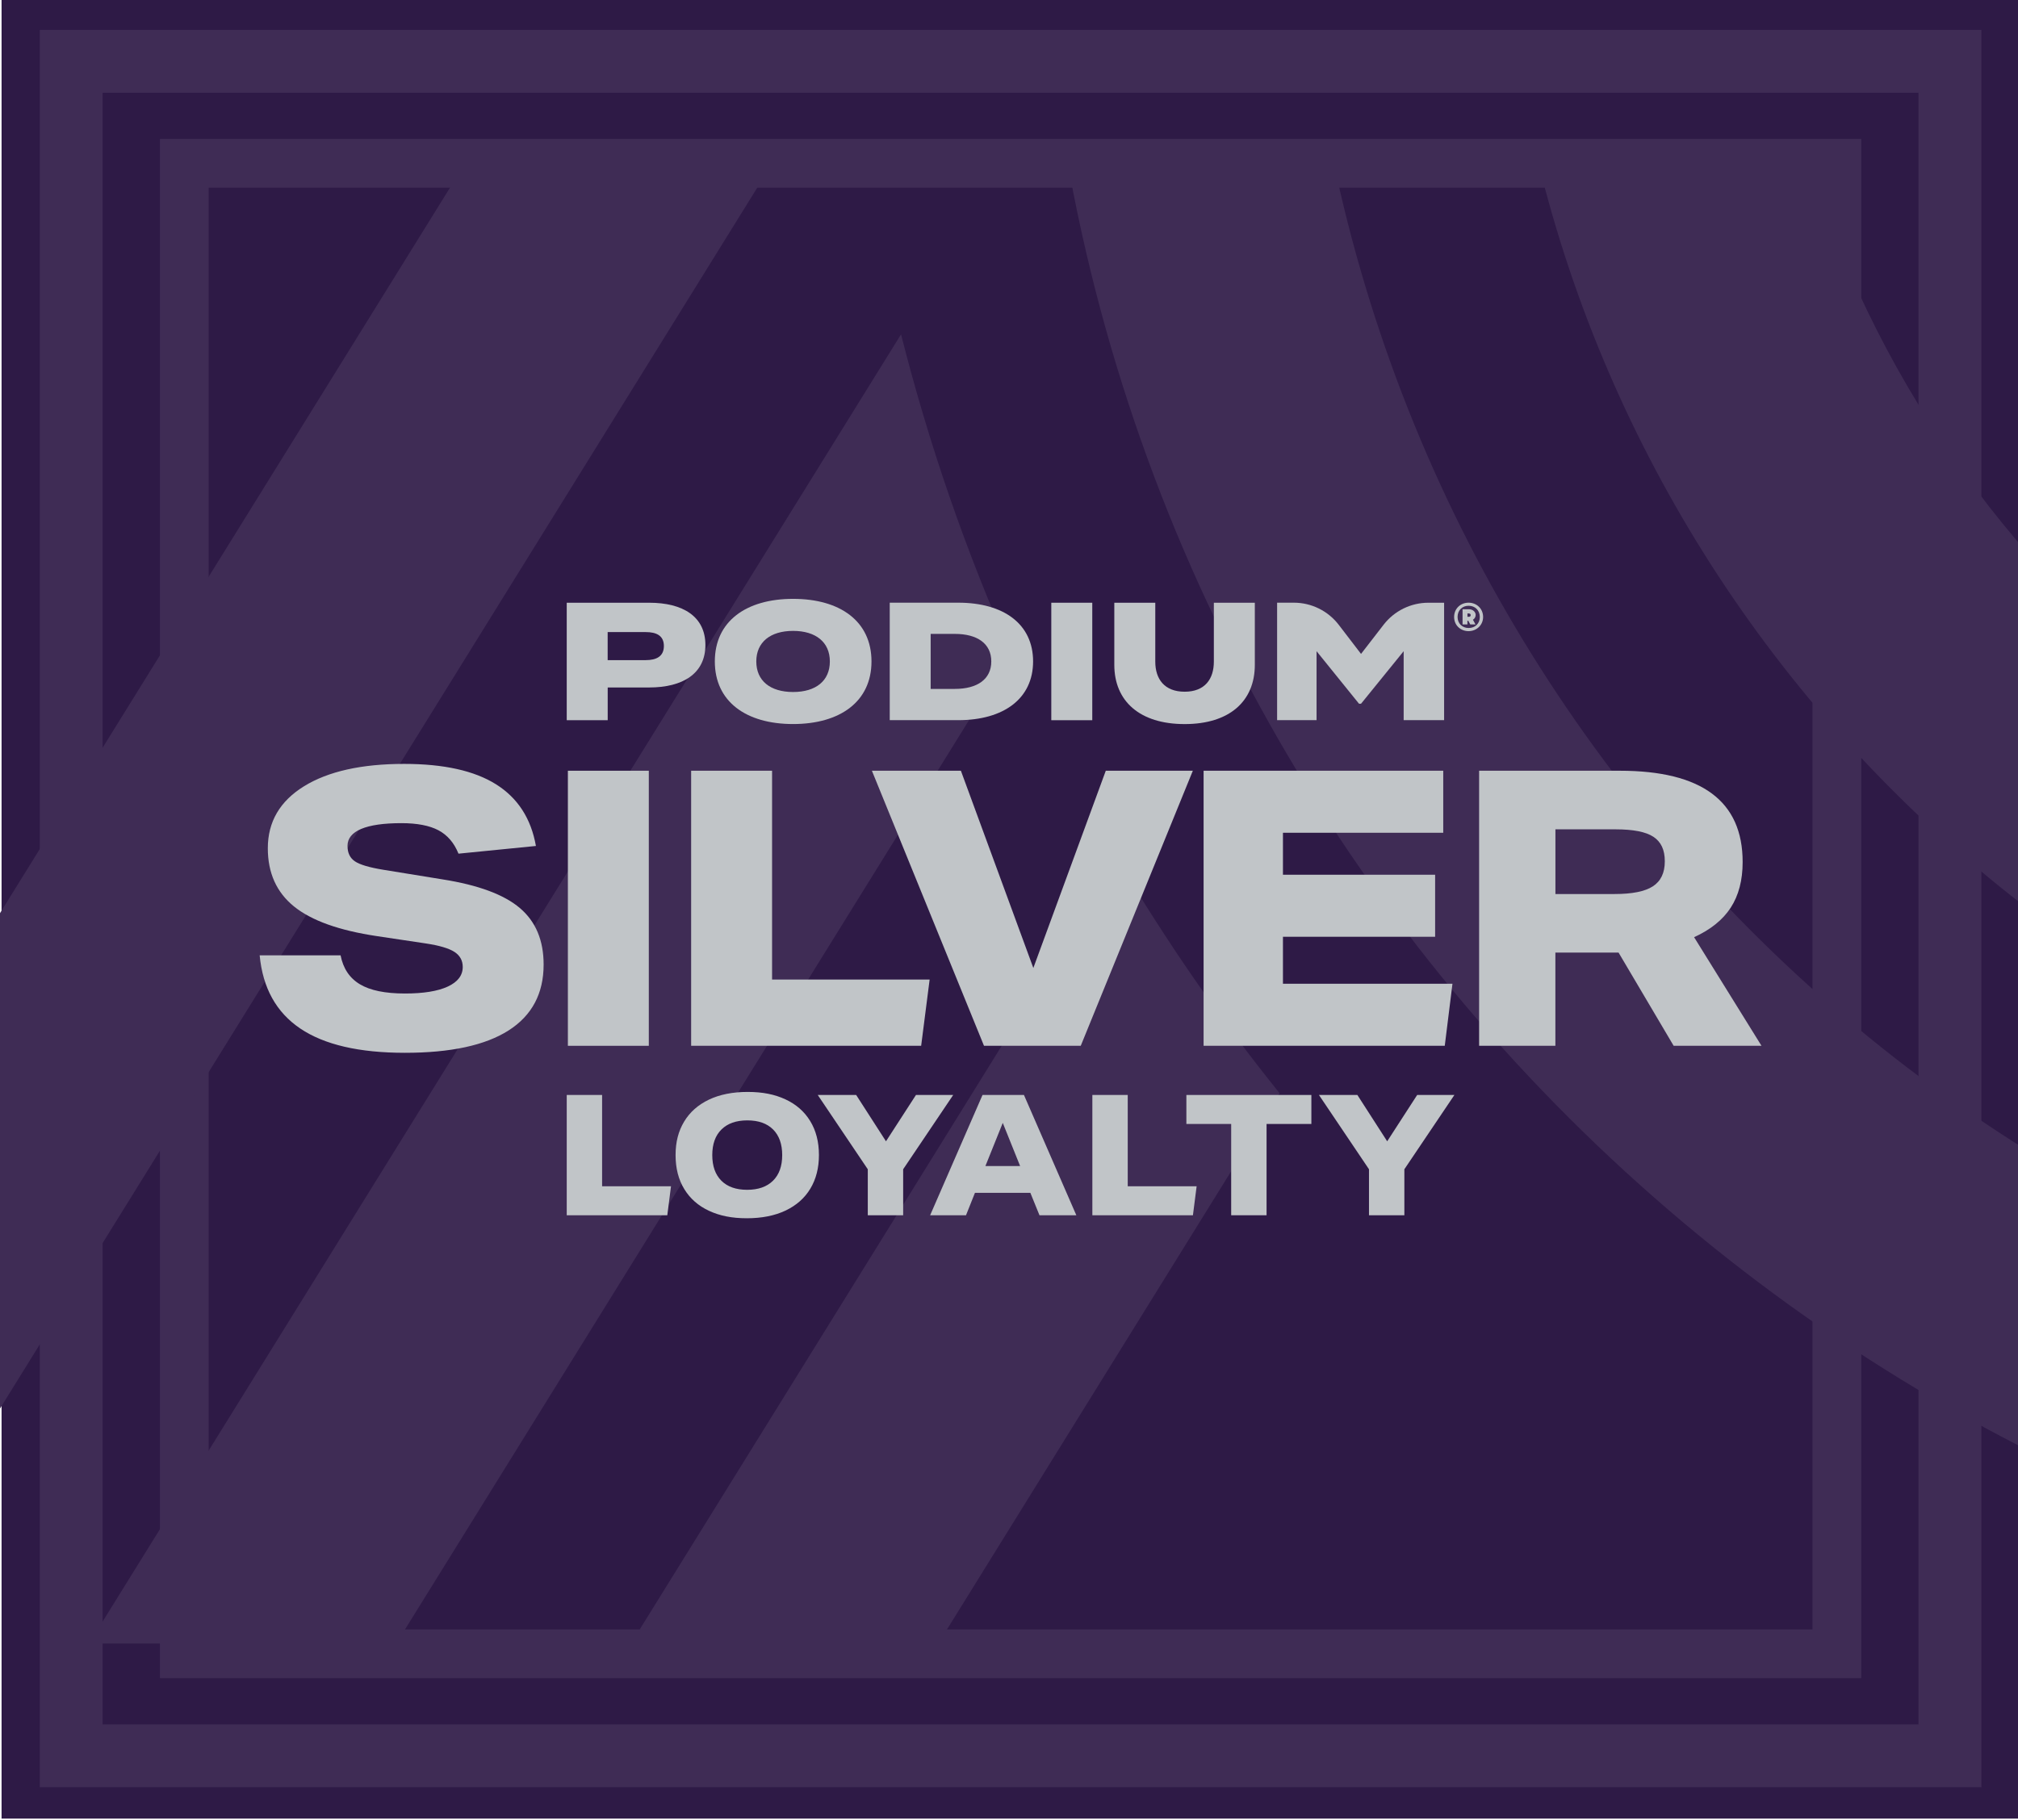 <svg width="490" height="442" viewBox="0 0 490 442" fill="none" xmlns="http://www.w3.org/2000/svg">
<g clip-path="url(#clip0_116_733)">
<path d="M0.38 -0.36L0.38 441.64L490.38 441.64V-0.36L0.38 -0.36Z" fill="#2E1A46"/>
<path d="M481.11 434.02H9.66V7.26H481.11V434.02ZM24.92 418.76H465.84V22.52H24.92V418.76Z" fill="#3F2C55"/>
<path d="M44.75 39.66L44.75 401.62H446.02V39.66H44.75Z" stroke="#3F2C55" stroke-width="11.84" stroke-miterlimit="10"/>
<path d="M839.19 -37.94C839.19 44.76 771.91 112.03 689.22 112.03C636.08 112.03 589.53 84.14 562.94 42.32H491.87C523.66 120.25 599.99 175.43 689.22 175.43C806.87 175.43 902.59 79.71 902.59 -37.95C902.59 -155.61 806.87 -251.33 689.22 -251.33H294.72L255.4 -187.93H689.22C771.91 -187.93 839.19 -120.65 839.19 -37.96V-37.94Z" fill="#3F2C55"/>
<path d="M111.28 42.33L-110 399.12H-35.39L185.89 42.33H111.28Z" fill="#3F2C55"/>
<path d="M951.04 -37.94C951.04 106.42 833.59 223.87 689.22 223.87C572.85 223.87 474.09 147.53 440.12 42.32H374.25C410.09 182.92 537.61 287.27 689.22 287.27C868.55 287.27 1014.44 141.38 1014.44 -37.94C1014.44 -217.26 868.55 -363.16 689.22 -363.16H364.08L324.76 -299.76H689.22C833.58 -299.76 951.04 -182.31 951.04 -37.94Z" fill="#3F2C55"/>
<path d="M218.78 81.2L21.61 399.12H96.22L245.47 158.48C234.49 133.78 225.56 107.95 218.79 81.21L218.78 81.2Z" fill="#3F2C55"/>
<path d="M689.22 -475H433.45L394.13 -411.6H689.22C895.25 -411.6 1062.87 -243.98 1062.87 -37.94C1062.87 168.1 895.25 335.71 689.22 335.71C510.76 335.71 361.3 209.88 324.46 42.32H259.76C297.56 245.09 475.65 399.11 689.22 399.11C930.22 399.11 1126.28 203.05 1126.28 -37.95C1126.28 -278.95 930.21 -475 689.22 -475Z" fill="#3F2C55"/>
<path d="M153.21 399.12H227.82L310.7 265.48C296.28 247.56 283.15 228.55 271.35 208.63L153.21 399.12Z" fill="#3F2C55"/>
<path d="M137.61 295.12V265.91H146.2V288.08H162.93L162.03 295.12H137.61Z" fill="#C1C5C8"/>
<path d="M198.85 280.51C198.85 283.62 198.16 286.33 196.78 288.63C195.4 290.94 193.4 292.71 190.77 293.97C188.14 295.22 184.99 295.85 181.34 295.85C177.69 295.85 174.77 295.25 172.18 294.05C169.59 292.85 167.58 291.1 166.17 288.79C164.75 286.49 164.04 283.72 164.04 280.51C164.04 277.3 164.73 274.69 166.11 272.39C167.49 270.09 169.49 268.31 172.12 267.05C174.75 265.8 177.89 265.17 181.55 265.17C185.21 265.17 188.12 265.77 190.71 266.97C193.3 268.17 195.31 269.92 196.72 272.23C198.14 274.54 198.85 277.3 198.85 280.51ZM189.93 280.51C189.93 277.84 189.19 275.76 187.72 274.29C186.25 272.82 184.16 272.08 181.46 272.08C178.76 272.08 176.67 272.82 175.18 274.29C173.69 275.76 172.95 277.84 172.95 280.51C172.95 283.18 173.69 285.26 175.16 286.73C176.63 288.2 178.72 288.94 181.42 288.94C184.12 288.94 186.21 288.2 187.7 286.73C189.19 285.26 189.93 283.18 189.93 280.51Z" fill="#C1C5C8"/>
<path d="M210.71 295.12V283.95L198.56 265.91H207.89L215.13 277.16L222.41 265.91H231.45L219.3 283.95V295.12H210.71Z" fill="#C1C5C8"/>
<path d="M252.4 295.12L250.19 289.68H236.73L234.56 295.12H225.85L238.57 265.91H248.63L261.35 295.12H252.39H252.4ZM243.48 272.7L239.27 283.17H247.7L243.49 272.7H243.48Z" fill="#C1C5C8"/>
<path d="M265.24 295.12V265.91H273.83V288.08H290.56L289.66 295.12H265.24Z" fill="#C1C5C8"/>
<path d="M298.95 295.12V272.95H288.07V265.91H318.42V272.95H307.54V295.12H298.95Z" fill="#C1C5C8"/>
<path d="M332.41 295.12V283.95L320.26 265.91H329.59L336.83 277.16L344.11 265.91H353.15L341 283.95V295.12H332.41Z" fill="#C1C5C8"/>
<path d="M157.62 146.37H137.61V174.9H147.56V166.95H157.63C165.82 166.95 171.28 163.57 171.28 156.64C171.28 149.71 165.82 146.37 157.63 146.37H157.62ZM156.8 160.31H147.55V153.5H156.8C159.37 153.5 161.2 154.35 161.2 156.88C161.2 159.41 159.37 160.31 156.8 160.31Z" fill="#C1C5C8"/>
<path d="M192.57 145.43C181.16 145.43 173.57 150.89 173.57 160.63C173.57 170.37 181.15 175.83 192.57 175.83C203.99 175.83 211.61 170.37 211.61 160.63C211.61 150.89 204.03 145.43 192.57 145.43ZM192.57 168.05C187.03 168.05 183.64 165.32 183.64 160.63C183.64 155.94 187.06 153.21 192.57 153.21C198.08 153.21 201.5 155.94 201.5 160.63C201.5 165.32 198.12 168.05 192.57 168.05Z" fill="#C1C5C8"/>
<path d="M250.85 160.629C250.85 151.579 243.76 146.359 232.67 146.359H216.04V174.889H232.67C243.76 174.889 250.85 169.629 250.85 160.619V160.629ZM231.85 167.309H225.98V153.939H231.85C237.31 153.939 240.7 156.299 240.7 160.619C240.7 164.939 237.32 167.299 231.85 167.299V167.309Z" fill="#C1C5C8"/>
<path d="M265.22 146.37H255.27V174.9H265.22V146.37Z" fill="#C1C5C8"/>
<path d="M304.69 146.37H294.74V160.68C294.74 164.92 292.54 167.98 287.65 167.98C282.76 167.98 280.52 164.92 280.52 160.68V146.37H270.57V161.45C270.57 170.26 276.73 175.84 287.65 175.84C298.57 175.84 304.69 170.26 304.69 161.45V146.37Z" fill="#C1C5C8"/>
<path d="M350.65 174.899V146.369H346.84C342.59 146.369 338.57 148.339 335.97 151.699L330.48 158.799L325.07 151.739C322.47 148.349 318.44 146.359 314.17 146.359H310.1V174.889H319.68V158.139L329.99 170.899H330.48L340.83 158.139V174.889H350.65V174.899Z" fill="#C1C5C8"/>
<path d="M358.27 151.639L357.65 150.499C358.06 150.249 358.31 149.839 358.31 149.319C358.31 148.659 357.69 147.949 356.65 147.949H355.13V151.639H356.31V150.749H356.52L357 151.639H358.27ZM356.63 149.789H356.32V148.979H356.63C356.84 148.979 357.11 149.059 357.11 149.369C357.11 149.739 356.84 149.789 356.63 149.789Z" fill="#C1C5C8"/>
<path d="M360.12 149.829C360.12 147.799 358.54 146.359 356.59 146.359C354.64 146.359 353.08 147.789 353.08 149.829C353.08 151.869 354.66 153.269 356.59 153.269C358.52 153.269 360.12 151.819 360.12 149.829ZM353.92 149.829C353.92 148.209 355.04 147.109 356.6 147.109C358.16 147.109 359.32 148.209 359.32 149.829C359.32 151.449 358.16 152.509 356.6 152.509C355.04 152.509 353.92 151.389 353.92 149.829Z" fill="#C1C5C8"/>
<path d="M111.32 207.29C110.26 204.67 108.64 202.79 106.46 201.63C104.28 200.48 101.28 199.9 97.48 199.9C93.18 199.9 89.92 200.37 87.7 201.3C85.49 202.24 84.38 203.61 84.38 205.42C84.38 207.1 84.97 208.35 86.16 209.16C87.34 209.97 89.65 210.66 93.08 211.22L107.49 213.56C116.16 214.93 122.41 217.26 126.25 220.53C130.09 223.8 132 228.37 132 234.24C132 241.29 129.16 246.62 123.49 250.24C117.81 253.86 109.42 255.67 98.32 255.67C87.22 255.67 78.75 253.71 72.92 249.78C67.09 245.85 63.8 239.93 63.05 232H82.7C83.32 235.18 84.88 237.52 87.38 239.02C89.87 240.52 93.52 241.27 98.33 241.27C102.82 241.27 106.28 240.71 108.71 239.59C111.14 238.47 112.36 236.88 112.36 234.82C112.36 233.26 111.69 232.05 110.35 231.17C109.01 230.3 106.69 229.61 103.38 229.11L91.5 227.33C82.33 225.96 75.63 223.56 71.39 220.13C67.15 216.7 65.03 211.99 65.03 206C65.03 199.58 67.96 194.56 73.82 190.94C79.68 187.32 87.79 185.51 98.14 185.51C107.74 185.51 115.18 187.16 120.45 190.47C125.72 193.78 128.95 198.77 130.13 205.44L111.33 207.31L111.32 207.29Z" fill="#C1C5C8"/>
<path d="M137.89 253.97V187.17H157.54V253.97H137.89Z" fill="#C1C5C8"/>
<path d="M167.82 253.97V187.17H187.47V237.88H225.73L223.67 253.97H167.82Z" fill="#C1C5C8"/>
<path d="M238.93 253.97L211.71 187.17H233.32L250.91 235.07L268.5 187.17H289.64L262.42 253.97H238.94H238.93Z" fill="#C1C5C8"/>
<path d="M292.25 253.97V187.17H350.44V202.23H311.52V212.43H348.47V227.49H311.52V238.9H352.68L350.81 253.96H292.25V253.97Z" fill="#C1C5C8"/>
<path d="M406.39 253.97L393.01 231.33H377.67V253.97H359.15V187.17H393.3C413.2 187.17 423.14 194.56 423.14 209.34C423.14 213.77 422.17 217.46 420.24 220.43C418.31 223.39 415.34 225.78 411.35 227.59L427.72 253.97H406.39ZM392.08 217.11C396.32 217.11 399.41 216.49 401.34 215.24C403.27 213.99 404.24 211.97 404.24 209.16C404.24 206.35 403.32 204.44 401.48 203.22C399.64 202 396.57 201.4 392.27 201.4H377.68V217.12H392.09L392.08 217.11Z" fill="#C1C5C8"/>
</g>
<defs>
<clipPath id="clip0_116_733">
<rect width="490" height="442" fill="white"/>
</clipPath>
</defs>
</svg>
